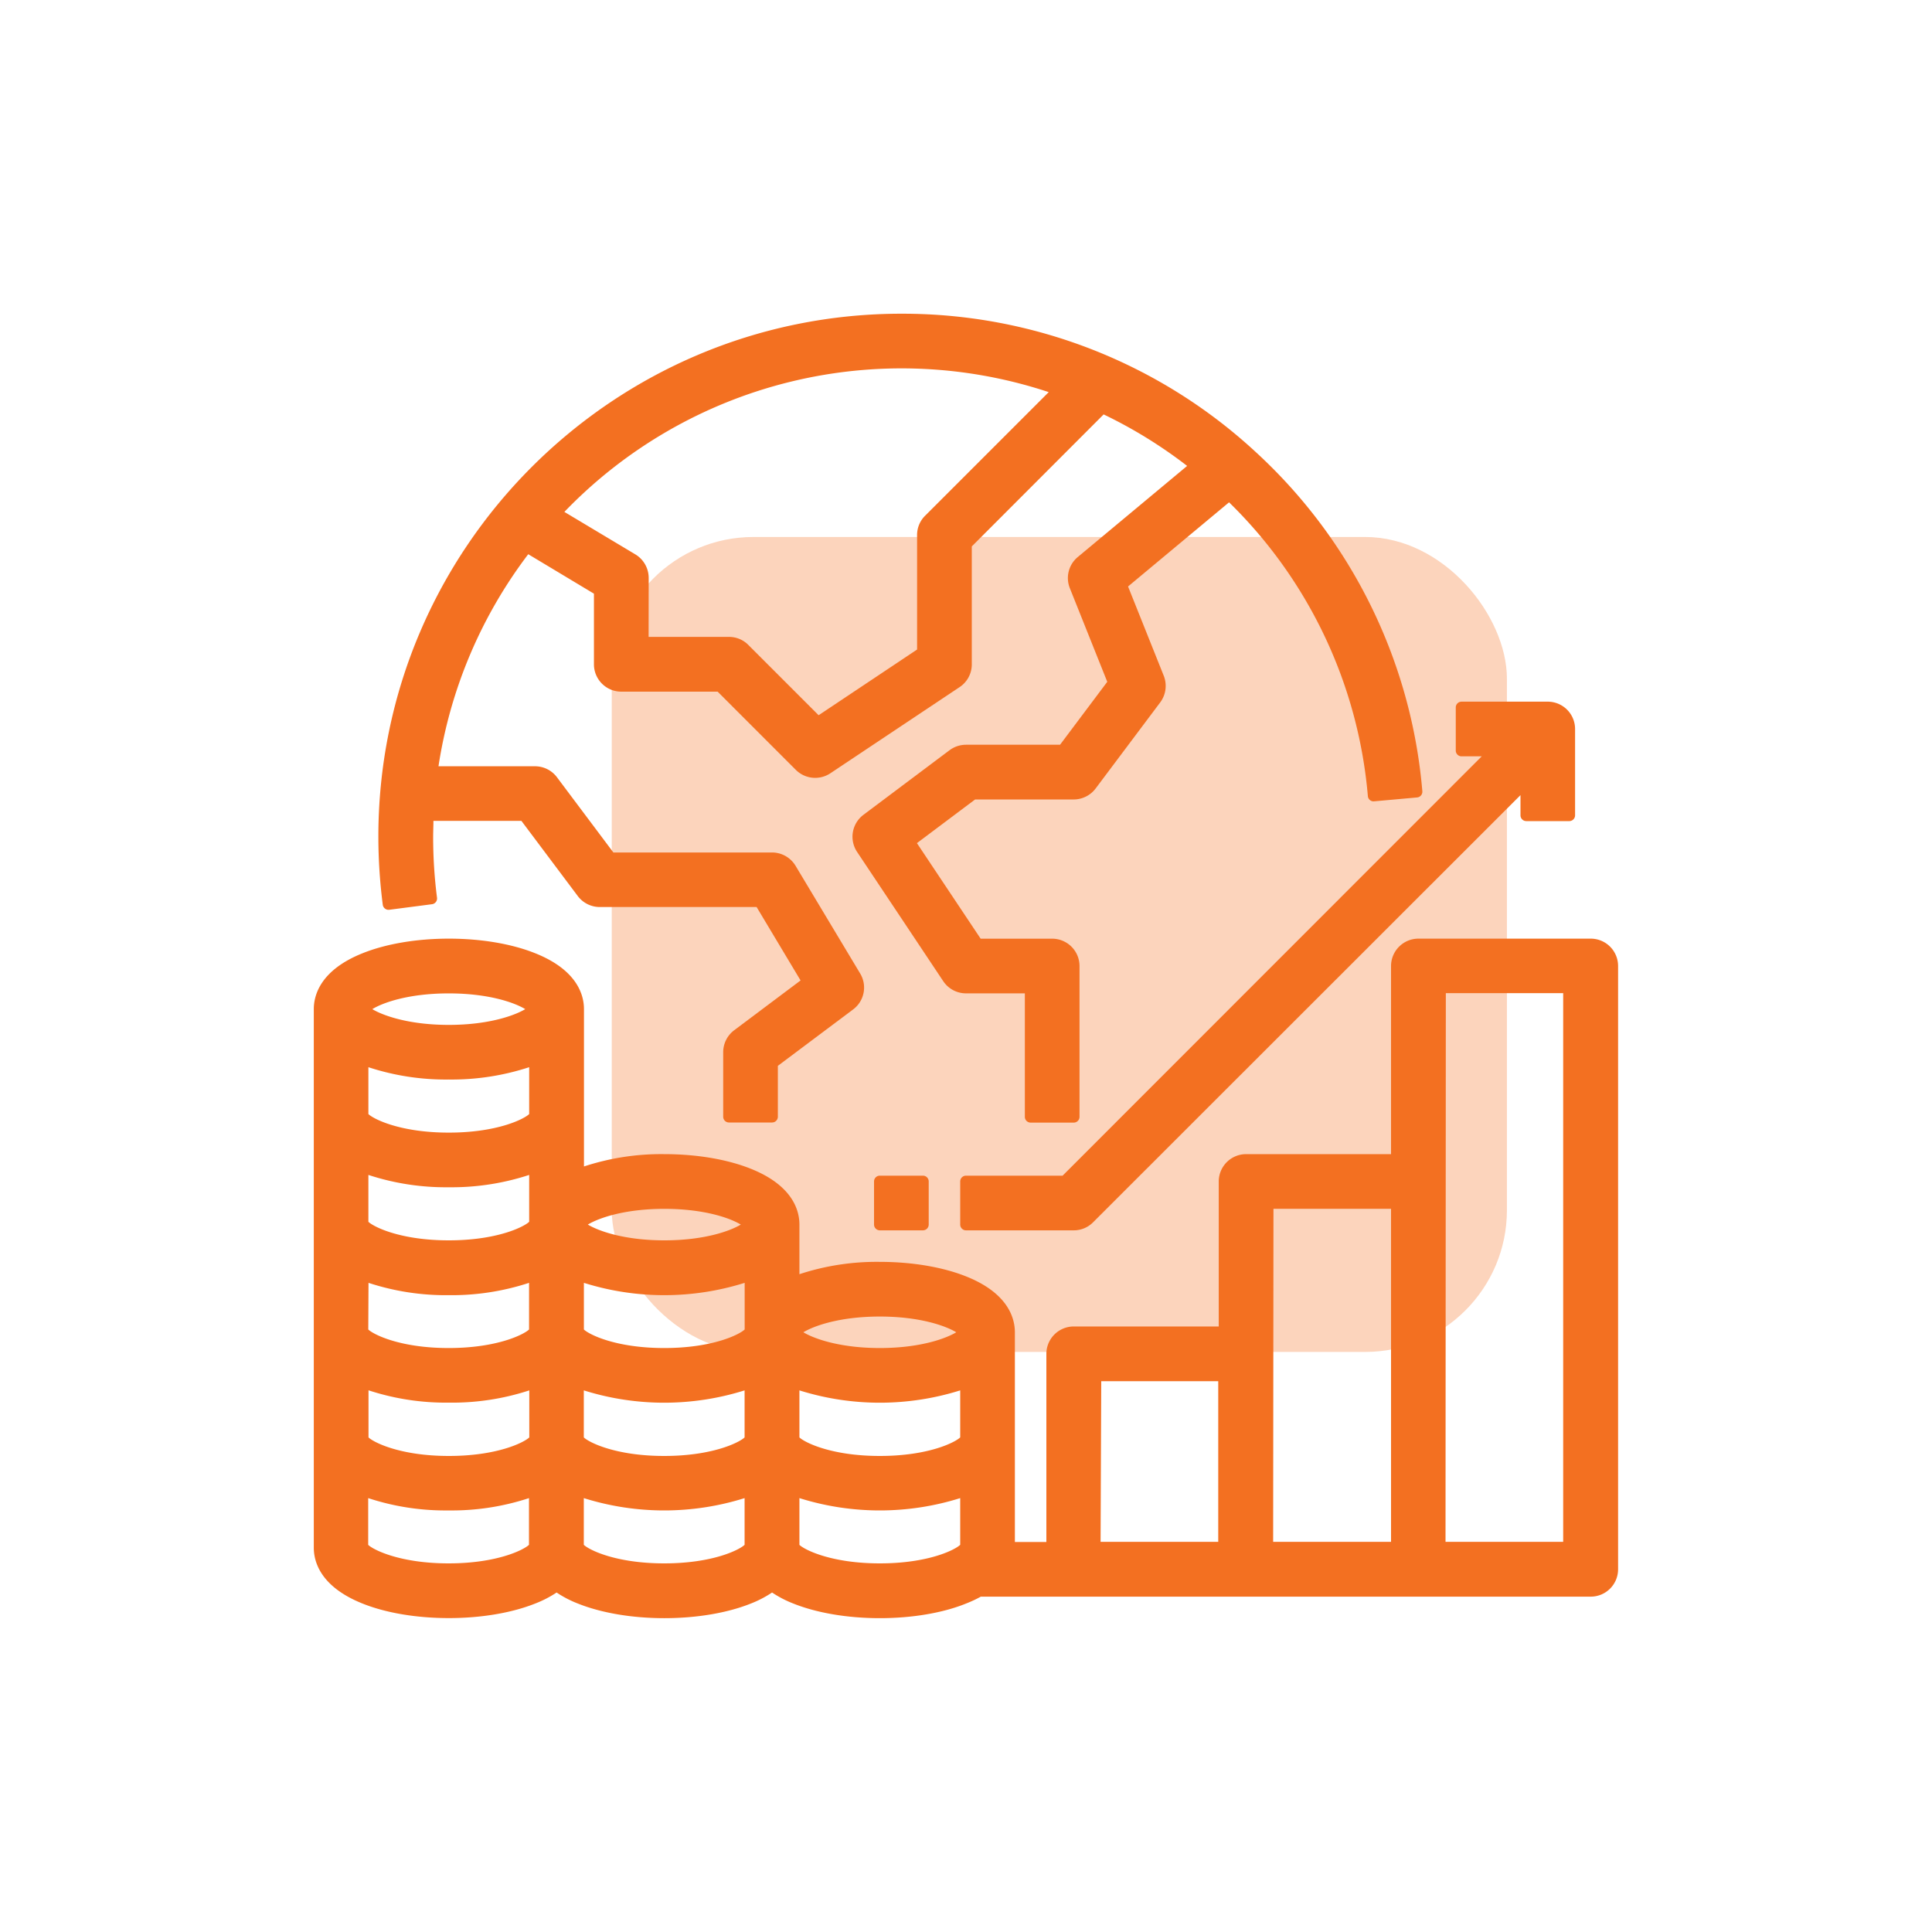 <svg xmlns="http://www.w3.org/2000/svg" viewBox="0 0 500 500"><defs><style>.cls-1{fill:#fff;}.cls-2,.cls-3{fill:#f37021;}.cls-2{opacity:0.3;}</style></defs><g id="white_bg" data-name="white bg"><rect class="cls-1" width="500" height="500"/></g><g id="Layer_2" data-name="Layer 2"><rect class="cls-2" x="158.32" y="138.97" width="231.67" height="210.91" rx="36.7"/><path class="cls-3" d="M411.71,244.42H367.1a5.58,5.58,0,0,0-5.58,5.58v50.19h-39a5.57,5.57,0,0,0-5.58,5.57v39h-39a5.58,5.58,0,0,0-5.58,5.58v50.19H261.15V344.79c0-3.13-1.51-9-11.67-13.06-5.91-2.36-13.65-3.66-21.78-3.66s-15.88,1.3-21.79,3.66l-.52.22v-15c0-3.13-1.52-9-11.67-13.06-5.91-2.36-13.65-3.66-21.79-3.66s-15.87,1.3-21.78,3.66l-.52.22V261.15c0-3.13-1.52-9-11.67-13.06-5.91-2.36-13.65-3.67-21.79-3.67s-15.87,1.31-21.78,3.67c-10.16,4.06-11.67,9.93-11.67,13.06V400.56c0,3.13,1.51,9,11.67,13.06,5.91,2.36,13.64,3.66,21.78,3.66s15.88-1.3,21.79-3.66a26.83,26.83,0,0,0,6.09-3.31,26.69,26.69,0,0,0,6.1,3.31c5.91,2.36,13.64,3.66,21.78,3.66s15.88-1.3,21.79-3.66a26.62,26.62,0,0,0,6.09-3.31,26.9,26.9,0,0,0,6.1,3.31c5.91,2.36,13.65,3.66,21.79,3.66s15.87-1.3,21.78-3.66a30.81,30.81,0,0,0,4-1.91H411.71a5.57,5.57,0,0,0,5.57-5.58V250A5.57,5.57,0,0,0,411.71,244.42ZM93.87,357.64l.52.22c5.91,2.36,13.64,3.66,21.78,3.66s15.88-1.3,21.79-3.66l.52-.22v14.82c-1,1.73-8.69,5.79-22.31,5.79s-21.33-4.06-22.3-5.79Zm0-27.88.52.22c5.91,2.36,13.64,3.66,21.78,3.66s15.88-1.3,21.79-3.66l.52-.22v14.82c-1,1.73-8.69,5.79-22.31,5.79s-21.33-4.06-22.3-5.79Zm0-27.88.52.22c5.91,2.36,13.64,3.66,21.78,3.66s15.88-1.3,21.79-3.66l.52-.22V316.7c-1,1.73-8.69,5.79-22.31,5.79s-21.33-4.06-22.3-5.79Zm0-27.88.52.22c5.91,2.36,13.64,3.66,21.78,3.66s15.88-1.3,21.79-3.66l.52-.22v14.82c-1,1.73-8.69,5.79-22.31,5.79s-21.33-4.06-22.3-5.79Zm78.06,76.37c-13.62,0-21.33-4.06-22.3-5.79V329.76l.52.22c5.91,2.36,13.64,3.66,21.78,3.66s15.88-1.3,21.79-3.66l.52-.22v14.82C193.27,346.31,185.55,350.37,171.93,350.37Zm-22.3,7.27.52.22c5.91,2.36,13.64,3.66,21.78,3.66s15.88-1.3,21.79-3.66l.52-.22v14.82c-1,1.73-8.69,5.79-22.31,5.79s-21.33-4.06-22.3-5.79Zm55.76,0,.52.22c5.91,2.36,13.65,3.66,21.79,3.66s15.87-1.3,21.78-3.66l.52-.22v14.82c-1,1.73-8.68,5.79-22.3,5.79s-21.34-4.06-22.31-5.79Zm22.31-18.42c13.12,0,20.74,3.76,22.15,5.58-1.45,1.83-9.08,5.57-22.15,5.57s-20.71-3.74-22.16-5.57C207,343,214.57,339.22,227.7,339.22Zm-55.77-27.88c13.13,0,20.75,3.76,22.16,5.58-1.45,1.83-9.08,5.57-22.16,5.57s-20.72-3.75-22.16-5.58C151.21,315.09,158.84,311.34,171.93,311.34Zm-55.76-55.76c13.12,0,20.75,3.76,22.16,5.58-1.45,1.83-9.09,5.57-22.16,5.57S95.47,263,94,261.16C95.42,259.34,103.05,255.58,116.17,255.58Zm0,150.55c-13.59,0-21.31-4.05-22.3-5.78V385.52l.52.22c5.91,2.36,13.64,3.66,21.78,3.66s15.88-1.3,21.79-3.66l.52-.22v14.83C137.49,402.08,129.77,406.13,116.17,406.13Zm55.76,0c-13.62,0-21.33-4.06-22.3-5.78V385.52l.52.22c5.91,2.36,13.64,3.66,21.78,3.66s15.88-1.3,21.79-3.66l.52-.22v14.83C193.25,402.08,185.53,406.13,171.93,406.13Zm55.77,0c-13.6,0-21.32-4.05-22.31-5.78V385.52l.52.22c5.91,2.36,13.65,3.66,21.79,3.66s15.87-1.3,21.78-3.66l.52-.22v14.83C249,402.08,241.29,406.13,227.7,406.13ZM283.46,356h33.45v44.61H283.46Zm44.61-44.61h33.45v89.22H328.07Zm44.61,89.22v-145h33.45v145Z"/><path class="cls-3" d="M227.7,418.78c-8.33,0-16.27-1.34-22.35-3.77a28.28,28.28,0,0,1-5.54-2.87,28.38,28.38,0,0,1-5.55,2.88c-6.06,2.42-14,3.76-22.33,3.76s-16.26-1.34-22.34-3.77a28,28,0,0,1-5.54-2.87A28.38,28.38,0,0,1,138.5,415c-6.07,2.42-14,3.76-22.33,3.76S99.91,417.44,93.83,415c-11-4.39-12.62-10.94-12.62-14.45V261.15c0-3.51,1.64-10.06,12.62-14.45,6.08-2.44,14-3.78,22.34-3.78s16.26,1.34,22.34,3.78c11,4.39,12.62,10.94,12.62,14.45v40.73a64,64,0,0,1,20.8-3.19c8.33,0,16.27,1.34,22.35,3.77,11,4.39,12.61,10.94,12.61,14.45v12.85a64,64,0,0,1,20.81-3.19c8.32,0,16.26,1.34,22.34,3.77,11,4.39,12.61,10.94,12.61,14.45v54.27h8.15V350.37a7.09,7.09,0,0,1,7.08-7.08h37.53V305.76a7.08,7.08,0,0,1,7.08-7.07H360V250a7.09,7.09,0,0,1,7.08-7.08h44.61a7.08,7.08,0,0,1,7.07,7.08V406.13a7.08,7.08,0,0,1-7.07,7.08H253.84A31.54,31.54,0,0,1,250,415C244,417.44,236,418.78,227.7,418.78Zm-27.89-10a1.5,1.5,0,0,1,.88.29,25.67,25.67,0,0,0,5.76,3.12c5.75,2.3,13.29,3.56,21.25,3.56s15.49-1.26,21.22-3.55a30.56,30.56,0,0,0,3.78-1.82,1.48,1.48,0,0,1,.75-.2H411.71a4.08,4.08,0,0,0,4.07-4.08V250a4.08,4.08,0,0,0-4.07-4.08H367.1A4.08,4.08,0,0,0,363,250v50.19a1.5,1.5,0,0,1-1.5,1.5h-39a4.08,4.08,0,0,0-4.08,4.07v39a1.5,1.5,0,0,1-1.5,1.5h-39a4.08,4.08,0,0,0-4.08,4.08v50.19a1.5,1.5,0,0,1-1.5,1.5H261.15a1.5,1.5,0,0,1-1.5-1.5V344.79c0-2.75-1.39-7.93-10.73-11.67-5.73-2.29-13.27-3.55-21.22-3.55s-15.5,1.26-21.23,3.55l-.5.21a1.5,1.5,0,0,1-2.08-1.38v-15c0-2.75-1.39-7.93-10.73-11.67-5.73-2.29-13.27-3.55-21.23-3.55s-15.49,1.26-21.22,3.55l-.51.21a1.5,1.5,0,0,1-2.07-1.38V261.15c0-2.75-1.39-7.93-10.73-11.67-5.73-2.29-13.27-3.56-21.23-3.56s-15.49,1.27-21.23,3.56c-9.33,3.74-10.73,8.92-10.73,11.67V400.56c0,2.75,1.4,7.93,10.73,11.67,5.74,2.29,13.28,3.55,21.23,3.55s15.5-1.26,21.23-3.55a25.74,25.74,0,0,0,5.77-3.13,1.5,1.5,0,0,1,1.76,0,25.67,25.67,0,0,0,5.76,3.12c5.75,2.3,13.29,3.56,21.24,3.56s15.5-1.26,21.23-3.55a26,26,0,0,0,5.78-3.13A1.49,1.49,0,0,1,199.81,408.81Zm27.89-1.18c-13,0-22-3.79-23.61-6.53a1.53,1.53,0,0,1-.2-.75V385.52a1.5,1.5,0,0,1,2.08-1.38l.5.21c5.73,2.29,13.27,3.55,21.23,3.55s15.49-1.26,21.22-3.55l.5-.21a1.5,1.5,0,0,1,2.08,1.38v14.83a1.53,1.53,0,0,1-.2.75C249.73,403.84,240.66,407.63,227.7,407.63Zm-20.81-7.79c1.37,1.3,8.28,4.79,20.81,4.79s19.43-3.48,20.8-4.8V387.71a69.44,69.44,0,0,1-41.61,0Zm-35,7.79c-13,0-22.07-3.8-23.61-6.55a1.59,1.59,0,0,1-.19-.73V385.52a1.5,1.5,0,0,1,2.08-1.38l.49.2c5.74,2.3,13.28,3.56,21.23,3.56s15.5-1.26,21.23-3.55l.5-.21a1.5,1.5,0,0,1,2.08,1.38v14.83a1.53,1.53,0,0,1-.2.75C194,403.84,184.9,407.63,171.93,407.63Zm-20.8-7.8c1.35,1.3,8.26,4.8,20.8,4.8s19.43-3.48,20.81-4.8V387.71a69.44,69.44,0,0,1-41.61,0Zm-35,7.8c-13,0-22-3.79-23.6-6.53a1.53,1.53,0,0,1-.2-.75V385.52a1.5,1.5,0,0,1,2.08-1.38l.49.2c5.74,2.3,13.28,3.56,21.23,3.56s15.5-1.26,21.23-3.55l.5-.21a1.48,1.48,0,0,1,1.41.13,1.53,1.53,0,0,1,.67,1.25v14.83a1.53,1.53,0,0,1-.2.75C138.21,403.84,129.14,407.63,116.17,407.63Zm-20.8-7.79c1.36,1.3,8.28,4.79,20.8,4.79s19.43-3.48,20.81-4.8V387.71a64,64,0,0,1-20.81,3.19,64,64,0,0,1-20.8-3.19Zm310.76,2.22H372.68a1.5,1.5,0,0,1-1.5-1.5v-145a1.5,1.5,0,0,1,1.5-1.5h33.45a1.5,1.5,0,0,1,1.5,1.5v145A1.5,1.5,0,0,1,406.13,402.06Zm-31.95-3h30.45v-142H374.18Zm-12.66,3H328.07a1.5,1.5,0,0,1-1.5-1.5V311.34a1.5,1.5,0,0,1,1.5-1.5h33.45a1.5,1.5,0,0,1,1.5,1.5v89.22A1.5,1.5,0,0,1,361.52,402.06Zm-31.95-3H360V312.84H329.57Zm-12.66,3H283.46a1.5,1.5,0,0,1-1.5-1.5V356a1.5,1.5,0,0,1,1.5-1.5h33.45a1.5,1.5,0,0,1,1.5,1.5v44.61A1.5,1.5,0,0,1,316.91,402.06Zm-32-3h30.45V357.45H285ZM227.7,379.75c-13,0-22.08-3.8-23.62-6.55a1.6,1.6,0,0,1-.19-.74V357.64a1.5,1.5,0,0,1,2.08-1.38l.5.21c5.73,2.29,13.27,3.55,21.23,3.55s15.49-1.26,21.22-3.55l.5-.21a1.5,1.5,0,0,1,2.08,1.38v14.82a1.6,1.6,0,0,1-.19.74C249.77,376,240.7,379.75,227.7,379.75ZM206.89,372c1.35,1.3,8.27,4.8,20.81,4.8s19.44-3.49,20.8-4.8V359.83a69.44,69.44,0,0,1-41.61,0Zm-35,7.8c-13,0-22.07-3.8-23.61-6.55a1.6,1.6,0,0,1-.19-.74V357.64a1.5,1.5,0,0,1,2.08-1.38l.5.21c5.73,2.29,13.27,3.55,21.22,3.55s15.5-1.26,21.23-3.55l.5-.21a1.5,1.5,0,0,1,2.08,1.38v14.82a1.6,1.6,0,0,1-.19.74C194,376,184.94,379.75,171.93,379.75Zm-20.8-7.8c1.35,1.3,8.26,4.8,20.8,4.8s19.45-3.49,20.81-4.8V359.83a69.44,69.44,0,0,1-41.61,0Zm-35,7.8c-13,0-22.07-3.8-23.61-6.55a1.48,1.48,0,0,1-.19-.74V357.64a1.5,1.5,0,0,1,2.08-1.38l.5.21c5.73,2.29,13.27,3.55,21.22,3.55s15.5-1.26,21.23-3.55l.5-.21a1.48,1.48,0,0,1,1.41.13,1.53,1.53,0,0,1,.67,1.25v14.82a1.6,1.6,0,0,1-.19.74C138.24,376,129.18,379.75,116.17,379.75ZM95.37,372c1.35,1.3,8.26,4.8,20.8,4.8s19.45-3.49,20.81-4.8V359.83A64.07,64.07,0,0,1,116.17,363a64.23,64.23,0,0,1-20.8-3.19ZM227.7,351.87c-12.74,0-21.32-3.59-23.34-6.13a1.52,1.52,0,0,1,0-1.86c2-2.56,10.54-6.16,23.35-6.16s21.36,3.6,23.34,6.16a1.52,1.52,0,0,1,0,1.86C249,348.28,240.43,351.87,227.7,351.87Zm-19.79-7.08c2.66,1.61,9.34,4.08,19.79,4.08s17.12-2.47,19.78-4.08c-2.64-1.6-9.29-4.07-19.78-4.07S210.55,343.19,207.91,344.79Zm-36,7.08c-13,0-22.07-3.81-23.61-6.55a1.6,1.6,0,0,1-.19-.74V329.76a1.5,1.5,0,0,1,.67-1.25,1.48,1.48,0,0,1,1.41-.13l.5.2c5.73,2.3,13.27,3.56,21.22,3.56s15.5-1.26,21.23-3.56l.5-.2a1.48,1.48,0,0,1,1.41.13,1.5,1.5,0,0,1,.67,1.25v14.82a1.6,1.6,0,0,1-.19.74C194,348.06,184.94,351.87,171.93,351.87Zm-20.8-7.8c1.35,1.3,8.26,4.8,20.8,4.8s19.45-3.49,20.81-4.8V332a69.44,69.44,0,0,1-41.61,0Zm-35,7.8c-13,0-22.07-3.81-23.61-6.55a1.48,1.48,0,0,1-.19-.74V329.76a1.5,1.5,0,0,1,.67-1.25,1.47,1.47,0,0,1,1.41-.13l.5.2c5.73,2.3,13.27,3.56,21.22,3.56s15.5-1.26,21.23-3.56l.5-.2a1.48,1.48,0,0,1,1.41.13,1.53,1.53,0,0,1,.67,1.25v14.82a1.6,1.6,0,0,1-.19.74C138.24,348.06,129.18,351.87,116.17,351.87Zm-20.8-7.8c1.35,1.3,8.26,4.8,20.8,4.8s19.45-3.49,20.81-4.8V332a64.34,64.34,0,0,1-20.81,3.19A64.23,64.23,0,0,1,95.37,332ZM171.93,324c-12.76,0-21.33-3.6-23.34-6.15a1.52,1.52,0,0,1,0-1.85c2-2.56,10.58-6.15,23.34-6.15s21.36,3.6,23.35,6.16a1.5,1.5,0,0,1,0,1.85C193.24,320.4,184.67,324,171.93,324Zm-19.79-7.08c2.66,1.61,9.33,4.08,19.79,4.08s17.13-2.47,19.79-4.08c-2.64-1.61-9.29-4.07-19.79-4.07S154.8,315.31,152.14,316.91Zm-36,7.08c-13,0-22.07-3.81-23.61-6.55a1.48,1.48,0,0,1-.19-.74V301.88a1.5,1.5,0,0,1,.67-1.25,1.47,1.47,0,0,1,1.41-.13l.5.2c5.73,2.3,13.27,3.56,21.22,3.56s15.5-1.26,21.23-3.56l.5-.2a1.48,1.48,0,0,1,1.41.13,1.53,1.53,0,0,1,.67,1.25V316.7a1.6,1.6,0,0,1-.19.74C138.24,320.18,129.18,324,116.17,324Zm-20.8-7.8c1.35,1.3,8.26,4.8,20.8,4.8s19.45-3.49,20.81-4.8V304.07a64.34,64.34,0,0,1-20.81,3.19,64.23,64.23,0,0,1-20.8-3.19Zm20.8-20.08c-13,0-22.07-3.81-23.61-6.55a1.48,1.48,0,0,1-.19-.74V274a1.5,1.5,0,0,1,.67-1.25,1.47,1.47,0,0,1,1.41-.13l.5.2c5.73,2.3,13.27,3.56,21.22,3.56s15.5-1.26,21.23-3.56l.5-.2a1.48,1.48,0,0,1,1.41.13A1.53,1.53,0,0,1,140,274v14.82a1.6,1.6,0,0,1-.19.74C138.24,292.3,129.18,296.11,116.17,296.11Zm-20.8-7.8c1.35,1.3,8.26,4.8,20.8,4.8s19.45-3.49,20.81-4.8V276.19a64.34,64.34,0,0,1-20.81,3.19,64.23,64.23,0,0,1-20.8-3.19Zm20.8-20.08c-12.73,0-21.31-3.59-23.33-6.14a1.5,1.5,0,0,1,0-1.85c2-2.56,10.53-6.16,23.34-6.16s21.36,3.6,23.34,6.16a1.49,1.49,0,0,1,0,1.85C137.48,264.64,128.91,268.23,116.17,268.23Zm-19.79-7.08c2.67,1.61,9.34,4.08,19.79,4.08s17.13-2.47,19.79-4.08c-2.64-1.61-9.29-4.07-19.79-4.07S99,259.54,96.38,261.15Z"/><rect class="cls-3" x="227.7" y="305.76" width="11.15" height="11.15"/><path class="cls-3" d="M238.85,318.41H227.7a1.5,1.5,0,0,1-1.5-1.5V305.76a1.5,1.5,0,0,1,1.5-1.5h11.15a1.5,1.5,0,0,1,1.5,1.5v11.15A1.5,1.5,0,0,1,238.85,318.41Zm-9.65-3h8.15v-8.15H229.2Z"/><path class="cls-3" d="M250,305.76v11.15h27.88a5.54,5.54,0,0,0,3.94-1.63L395,202.12V211h11.15V188.66a5.57,5.57,0,0,0-5.57-5.57H378.25v11.15h8.84L275.57,305.76Z"/><path class="cls-3" d="M277.88,318.41H250a1.5,1.5,0,0,1-1.5-1.5V305.76a1.5,1.5,0,0,1,1.5-1.5H275L383.47,195.74h-5.22a1.5,1.5,0,0,1-1.5-1.5V183.09a1.5,1.5,0,0,1,1.5-1.5h22.31a7.08,7.08,0,0,1,7.07,7.07V211a1.5,1.5,0,0,1-1.5,1.5H395a1.5,1.5,0,0,1-1.5-1.5v-5.22L282.88,316.34A7,7,0,0,1,277.88,318.41Zm-26.38-3h26.38a4,4,0,0,0,2.88-1.19L393.92,201.06a1.5,1.5,0,0,1,2.56,1.06v7.35h8.15V188.66a4.08,4.08,0,0,0-4.07-4.07H379.75v8.15h7.34a1.5,1.5,0,0,1,1.39.92,1.51,1.51,0,0,1-.33,1.64L276.63,306.82a1.5,1.5,0,0,1-1.06.44H251.5Z"/><path class="cls-3" d="M324,118.14a133.42,133.42,0,0,0-90.7-35.42c-73.79,0-133.83,60-133.83,133.82A135.63,135.63,0,0,0,100.57,234l11.06-1.44a124.15,124.15,0,0,1-1-16c0-1.87.05-3.72.13-5.57h25L150.74,231a5.58,5.58,0,0,0,4.47,2.23h41.45l12.51,20.86-18.28,13.71a5.6,5.6,0,0,0-2.23,4.46V289h11.15V275.09l20.08-15a5.58,5.58,0,0,0,1.43-7.33L204.6,224.83a5.59,5.59,0,0,0-4.79-2.71H158l-15.05-20.07a5.58,5.58,0,0,0-4.46-2.24H111.74a122,122,0,0,1,24.59-58.35l18.88,11.33v19.14a5.57,5.57,0,0,0,5.57,5.58h25.57L207,198.18a5.59,5.59,0,0,0,7,.7l33.46-22.31a5.56,5.56,0,0,0,2.48-4.64V140.79l35.34-35.35a122.65,122.65,0,0,1,24.31,15.1l-29.76,24.81a5.56,5.56,0,0,0-1.61,6.35l10,25-13.18,17.57H250a5.61,5.61,0,0,0-3.35,1.11l-22.3,16.73a5.57,5.57,0,0,0-1.29,7.56l22.3,33.45a5.59,5.59,0,0,0,4.64,2.49h16.73V289h11.15V250a5.58,5.58,0,0,0-5.58-5.58H253l-17.72-26.58,16.6-12.45h26a5.57,5.57,0,0,0,4.46-2.23l16.73-22.3a5.58,5.58,0,0,0,.72-5.42l-9.65-24.12,28-23.34a122.22,122.22,0,0,1,37.34,77.89l11.11-1A133.37,133.37,0,0,0,324,118.14Zm-83.49,16.39a5.62,5.62,0,0,0-1.63,3.95V169l-27.17,18.11L192.61,168a5.62,5.62,0,0,0-4-1.63h-22.3V149.63a5.58,5.58,0,0,0-2.71-4.78l-20-12a122.63,122.63,0,0,1,130.49-32Z"/><path class="cls-3" d="M277.88,290.53H266.73a1.5,1.5,0,0,1-1.5-1.5V257.08H250a7.08,7.08,0,0,1-5.89-3.15l-22.3-33.46a7.09,7.09,0,0,1,1.64-9.59l22.3-16.73a7.15,7.15,0,0,1,4.25-1.41h24.34l12.22-16.29-9.67-24.19a7.06,7.06,0,0,1,2-8.07l28.34-23.61a120.93,120.93,0,0,0-21.61-13.33L251.5,141.41v30.52a7.05,7.05,0,0,1-3.15,5.89l-33.46,22.31a7.1,7.1,0,0,1-8.93-.89L185.73,179H160.78a7.08,7.08,0,0,1-7.07-7.08V153.64l-17-10.21a120.8,120.8,0,0,0-23.23,54.88h25a7.1,7.1,0,0,1,5.66,2.84l14.6,19.47h41.07a7.12,7.12,0,0,1,6.07,3.43l16.73,27.89a7.06,7.06,0,0,1-1.82,9.3l-19.48,14.6V289a1.5,1.5,0,0,1-1.5,1.5H188.66a1.5,1.5,0,0,1-1.5-1.5V272.3a7.12,7.12,0,0,1,2.83-5.66l17.2-12.9-11.38-19h-40.6a7.13,7.13,0,0,1-5.67-2.83l-14.6-19.47H112.17c0,1.41-.07,2.75-.07,4.07a123.11,123.11,0,0,0,1,15.82,1.5,1.5,0,0,1-1.3,1.68l-11.06,1.44a1.5,1.5,0,0,1-1.1-.3,1.48,1.48,0,0,1-.58-1,138.71,138.71,0,0,1-1.14-17.64c0-74.62,60.71-135.32,135.33-135.32h.16A134.55,134.55,0,0,1,325,117h0a134.54,134.54,0,0,1,43.1,87.75,1.5,1.5,0,0,1-1.36,1.63l-11.11,1A1.47,1.47,0,0,1,354,206a120.72,120.72,0,0,0-35.92-76l-26.14,21.78,9.24,23.11a7.14,7.14,0,0,1-.91,6.88l-16.73,22.3a7.11,7.11,0,0,1-5.66,2.83H252.36l-15.06,11.3,16.49,24.73H272.3a7.09,7.09,0,0,1,7.08,7.08v39A1.5,1.5,0,0,1,277.88,290.53Zm-9.65-3h8.15V250a4.08,4.08,0,0,0-4.08-4.08H253a1.49,1.49,0,0,1-1.24-.66L234,218.67a1.5,1.5,0,0,1,.35-2L251,204.19a1.52,1.52,0,0,1,.9-.3h26a4.08,4.08,0,0,0,3.26-1.63L297.87,180a4.08,4.08,0,0,0,.52-4l-9.64-24.12a1.48,1.48,0,0,1,.43-1.71l28-23.35a1.52,1.52,0,0,1,2,.07,123.75,123.75,0,0,1,37.66,77.36l8.12-.7a131.54,131.54,0,0,0-42-84.31h0a131.54,131.54,0,0,0-89.52-35h-.16c-73,0-132.33,59.36-132.33,132.32a136.33,136.33,0,0,0,.93,15.77l8.09-1.05a127.21,127.21,0,0,1-.86-14.72c0-1.8,0-3.65.13-5.64a1.5,1.5,0,0,1,1.5-1.43h25a1.49,1.49,0,0,1,1.2.6l15.05,20.07a4.12,4.12,0,0,0,3.27,1.63h41.45a1.5,1.5,0,0,1,1.28.73l12.52,20.86a1.49,1.49,0,0,1-.39,2L191.79,269a4.11,4.11,0,0,0-1.63,3.26v15.23h8.15V275.09a1.54,1.54,0,0,1,.6-1.2L219,258.84a4.06,4.06,0,0,0,1-5.36L203.31,225.6a4.1,4.1,0,0,0-3.5-2H158a1.51,1.51,0,0,1-1.2-.6l-15-20.07a4.09,4.09,0,0,0-3.26-1.64H111.74a1.5,1.5,0,0,1-1.13-.51,1.56,1.56,0,0,1-.36-1.19,123.82,123.82,0,0,1,24.89-59.07,1.51,1.51,0,0,1,2-.37L156,151.5a1.51,1.51,0,0,1,.73,1.29v19.14a4.08,4.08,0,0,0,4.07,4.08h25.57a1.5,1.5,0,0,1,1.06.44l20.67,20.67a4.1,4.1,0,0,0,5.15.51l33.45-22.3a4.08,4.08,0,0,0,1.82-3.4V140.79a1.5,1.5,0,0,1,.44-1.06l35.34-35.35a1.53,1.53,0,0,1,1.7-.3,124.3,124.3,0,0,1,24.61,15.29,1.49,1.49,0,0,1,.56,1.16,1.45,1.45,0,0,1-.54,1.16L280.85,146.5a4.06,4.06,0,0,0-1.18,4.64l10,25a1.53,1.53,0,0,1-.19,1.46l-13.18,17.57a1.49,1.49,0,0,1-1.2.6H250a4.14,4.14,0,0,0-2.45.81l-22.3,16.73a4.08,4.08,0,0,0-.95,5.52l22.31,33.46a4.06,4.06,0,0,0,3.39,1.82h16.73a1.5,1.5,0,0,1,1.5,1.5Zm-56.55-99a1.49,1.49,0,0,1-1.06-.44l-19.07-19.07a4.1,4.1,0,0,0-2.89-1.19h-22.3a1.5,1.5,0,0,1-1.5-1.5V149.63a4.12,4.12,0,0,0-2-3.5l-20-12a1.5,1.5,0,0,1-.32-2.31A124.08,124.08,0,0,1,274.65,99.45a1.51,1.51,0,0,1,1,1.08,1.49,1.49,0,0,1-.41,1.39l-33.67,33.67a4.06,4.06,0,0,0-1.19,2.89V169a1.5,1.5,0,0,1-.67,1.25l-27.17,18.11A1.47,1.47,0,0,1,211.68,188.56Zm-43.82-23.7h20.8a7,7,0,0,1,5,2.07l18.2,18.2,25.48-17V138.48a7,7,0,0,1,2.07-5h0l32-32a121.09,121.09,0,0,0-125.35,31l18.38,11a7.12,7.12,0,0,1,3.44,6.07Zm71,4.09h0Z"/></g></svg>